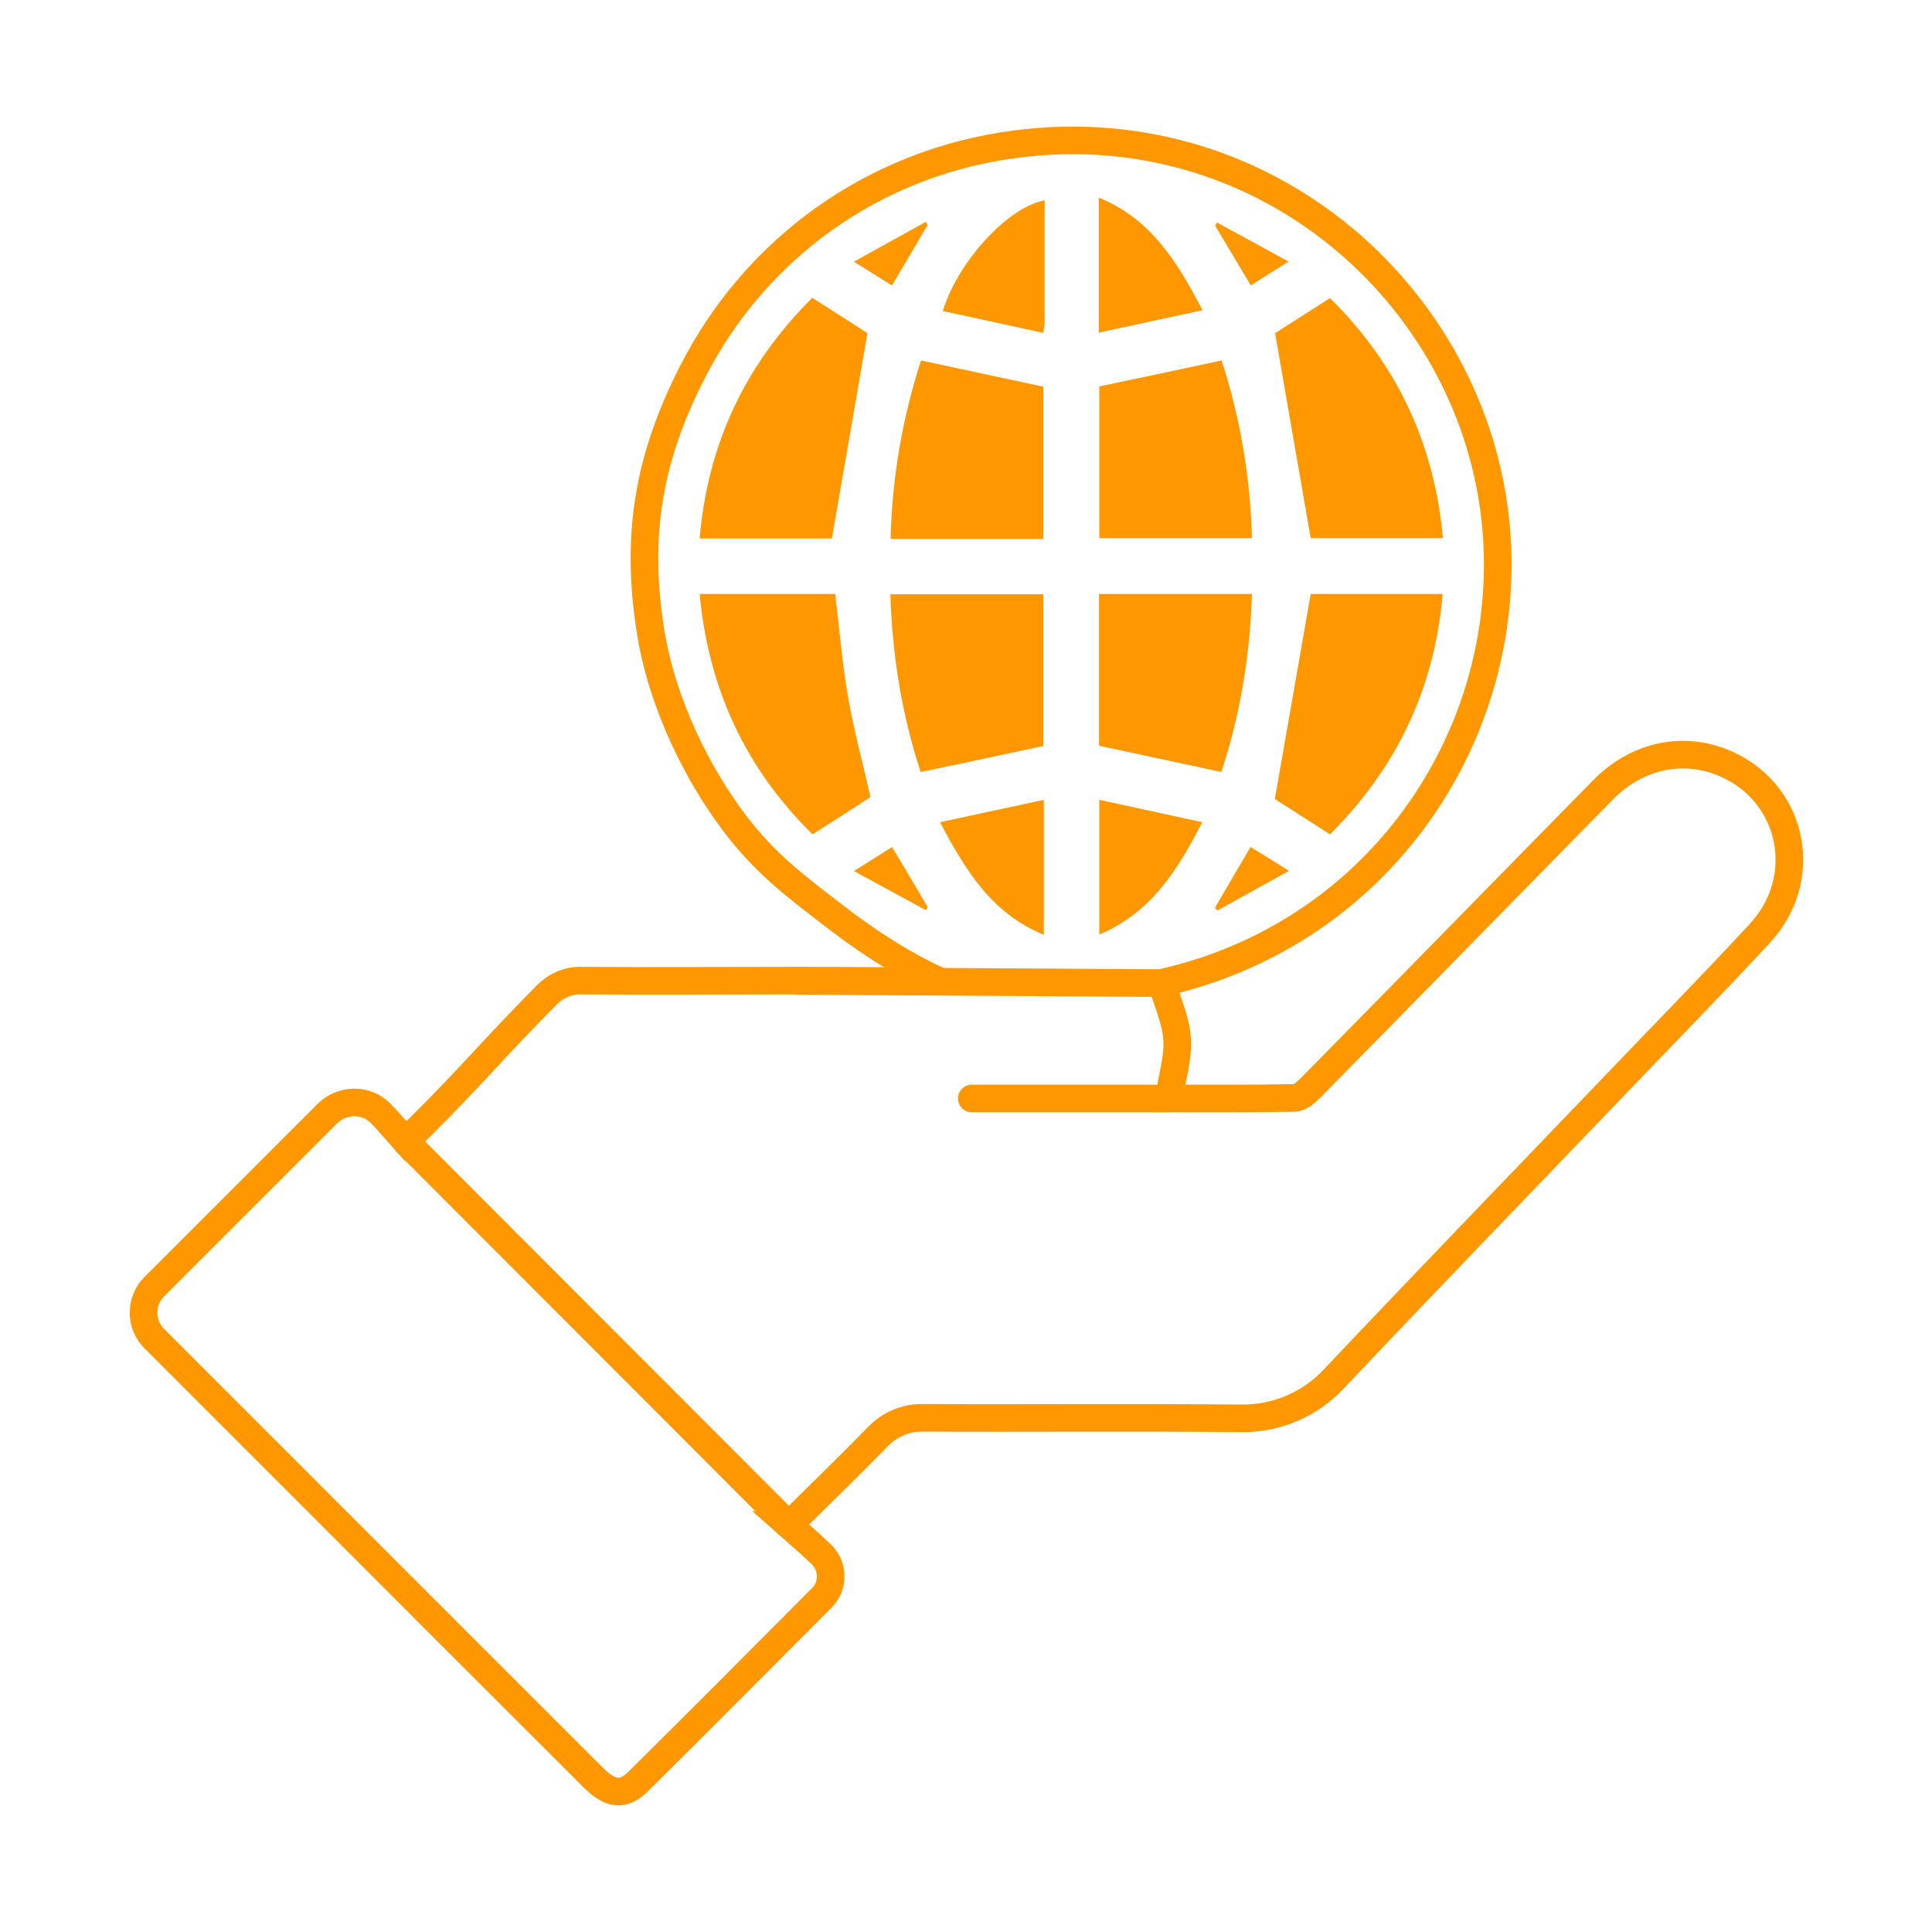 <svg id="Layer_1" data-name="Layer 1" xmlns="http://www.w3.org/2000/svg" viewBox="0 0 70 70">
  <defs>
    <style>
      .cls-1 {
        fill: #FF9800;
        stroke-width: 0px;
      }

      .cls-2 {
        stroke-miterlimit: 10;
      }

      .cls-2, .cls-3 {
        fill: none;
        stroke: #FF9800;
      }

      .cls-3 {
        stroke-linecap: round;
        stroke-linejoin: round;
      }
    </style>
  </defs>
  <path class="cls-2" d="M28.57,55.25c.45.4.85.73,1.22,1.1.41.43.41,1.11,0,1.53-2.21,2.22-4.42,4.44-6.65,6.65-.56.56-1.02.5-1.66-.14-3.52-3.52-7.05-7.04-10.57-10.57-1.77-1.77-3.55-3.55-5.32-5.32-.52-.52-.52-1.36,0-1.88,2.09-2.09,4.18-4.18,6.27-6.27.52-.52,1.39-.55,1.91-.03.31.31.59.65.92,1.02.23-.22.39-.36.54-.51,2.1-2.1,2.5-2.68,4.59-4.79.33-.33.77-.52,1.23-.51,2.59.02,5.18,0,7.77,0,.14,0,5.23.02,5.23.02,0,0-1.54-.61-3.74-2.3-1.51-1.16-2.58-1.95-3.72-3.46-1.31-1.74-2.6-4.28-3.02-6.92-.55-3.47-.08-6.26,1.52-9.39,2.31-4.53,6.61-7.58,11.65-8.25,9.48-1.27,17.29,6.11,17.52,14.81.19,7.14-4.58,13.87-12.17,15.57.2.68.52,1.36.56,2.05.04.69-.19,1.4-.3,2.14,1.46,0,3.01.01,4.55-.02.2,0,.42-.2.58-.36,3.54-3.59,7.06-7.2,10.59-10.79,1.28-1.31,3.03-1.64,4.58-.9,2.35,1.12,2.93,4.13,1.11,6.09-1.87,2.02-3.8,3.98-5.7,5.97-3.25,3.39-6.52,6.77-9.75,10.19-.86.91-2.06,1.42-3.32,1.41-3.86-.04-7.73,0-11.59-.02-.59,0-1.16.24-1.57.66-1.02,1.05-2.08,2.07-3.24,3.22Z"/>
  <path class="cls-1" d="M31.43,12.07c-.56-.36-1.26-.81-2-1.28-2.43,2.42-3.79,5.3-4.08,8.72h4.79c.43-2.49.86-4.93,1.29-7.44Z"/>
  <path class="cls-1" d="M30.26,21.52h-4.91c.32,3.43,1.66,6.32,4.09,8.71.73-.47,1.44-.92,2.1-1.35-.28-1.24-.61-2.44-.82-3.66-.21-1.22-.31-2.46-.46-3.71Z"/>
  <path class="cls-1" d="M46.2,12.07c.44,2.53.86,4.98,1.29,7.43h4.79c-.31-3.44-1.68-6.32-4.09-8.7-.75.48-1.44.92-1.99,1.27Z"/>
  <path class="cls-1" d="M52.28,21.52h-4.79c-.44,2.5-.86,4.93-1.3,7.43.58.37,1.28.82,2,1.28,2.42-2.42,3.79-5.29,4.08-8.71Z"/>
  <path class="cls-1" d="M37.8,19.53v-5.52c-1.49-.32-2.94-.63-4.43-.95-.67,2.08-1.05,4.23-1.1,6.47h5.53Z"/>
  <path class="cls-1" d="M44.26,13.06c-1.53.33-2.99.64-4.43.94v5.5h5.53c-.06-2.24-.43-4.38-1.1-6.45Z"/>
  <path class="cls-1" d="M33.37,27.97c1.53-.32,2.98-.63,4.43-.94v-5.5h-5.54c.07,2.24.42,4.38,1.1,6.45Z"/>
  <path class="cls-1" d="M39.82,21.51v5.51c1.5.32,2.94.63,4.43.95.68-2.05,1.04-4.2,1.11-6.45h-5.54Z"/>
  <path class="cls-1" d="M37.8,12.05c.03-.22.05-.32.05-.41,0-1.46,0-2.92,0-4.38-1.31.23-3.14,2.2-3.69,4.01,1.21.26,2.4.52,3.63.79Z"/>
  <path class="cls-1" d="M43.57,11.24c-.94-1.8-1.89-3.32-3.76-4.08v4.89c1.25-.27,2.45-.53,3.76-.81Z"/>
  <path class="cls-1" d="M34.06,29.79c.94,1.79,1.89,3.31,3.76,4.08v-4.89c-1.25.27-2.45.53-3.76.81Z"/>
  <path class="cls-1" d="M39.83,28.98v4.88c1.87-.79,2.82-2.3,3.73-4.07-1.29-.28-2.49-.54-3.73-.81Z"/>
  <path class="cls-1" d="M46.69,9.48c-.95-.52-1.77-.97-2.6-1.42-.02.04-.04.08-.06.12.42.7.83,1.4,1.29,2.16.42-.27.84-.53,1.38-.87Z"/>
  <path class="cls-1" d="M32.32,30.69c-.42.27-.84.53-1.38.87.95.52,1.78.97,2.61,1.42l.06-.12c-.42-.7-.83-1.41-1.29-2.17Z"/>
  <path class="cls-1" d="M46.7,31.55c-.56-.35-.97-.61-1.39-.86-.46.79-.88,1.49-1.29,2.2.03.03.06.07.09.1.82-.45,1.63-.91,2.58-1.43Z"/>
  <path class="cls-1" d="M32.32,10.34c.47-.79.88-1.49,1.29-2.19-.02-.04-.05-.08-.07-.11-.83.46-1.66.92-2.6,1.44.54.34.94.59,1.37.86Z"/>
  <line class="cls-2" x1="42.15" y1="35.62" x2="28.81" y2="35.54"/>
  <line class="cls-2" x1="14.68" y1="41.34" x2="28.57" y2="55.25"/>
  <line class="cls-3" x1="42.33" y1="39.8" x2="35.21" y2="39.8"/>
</svg>